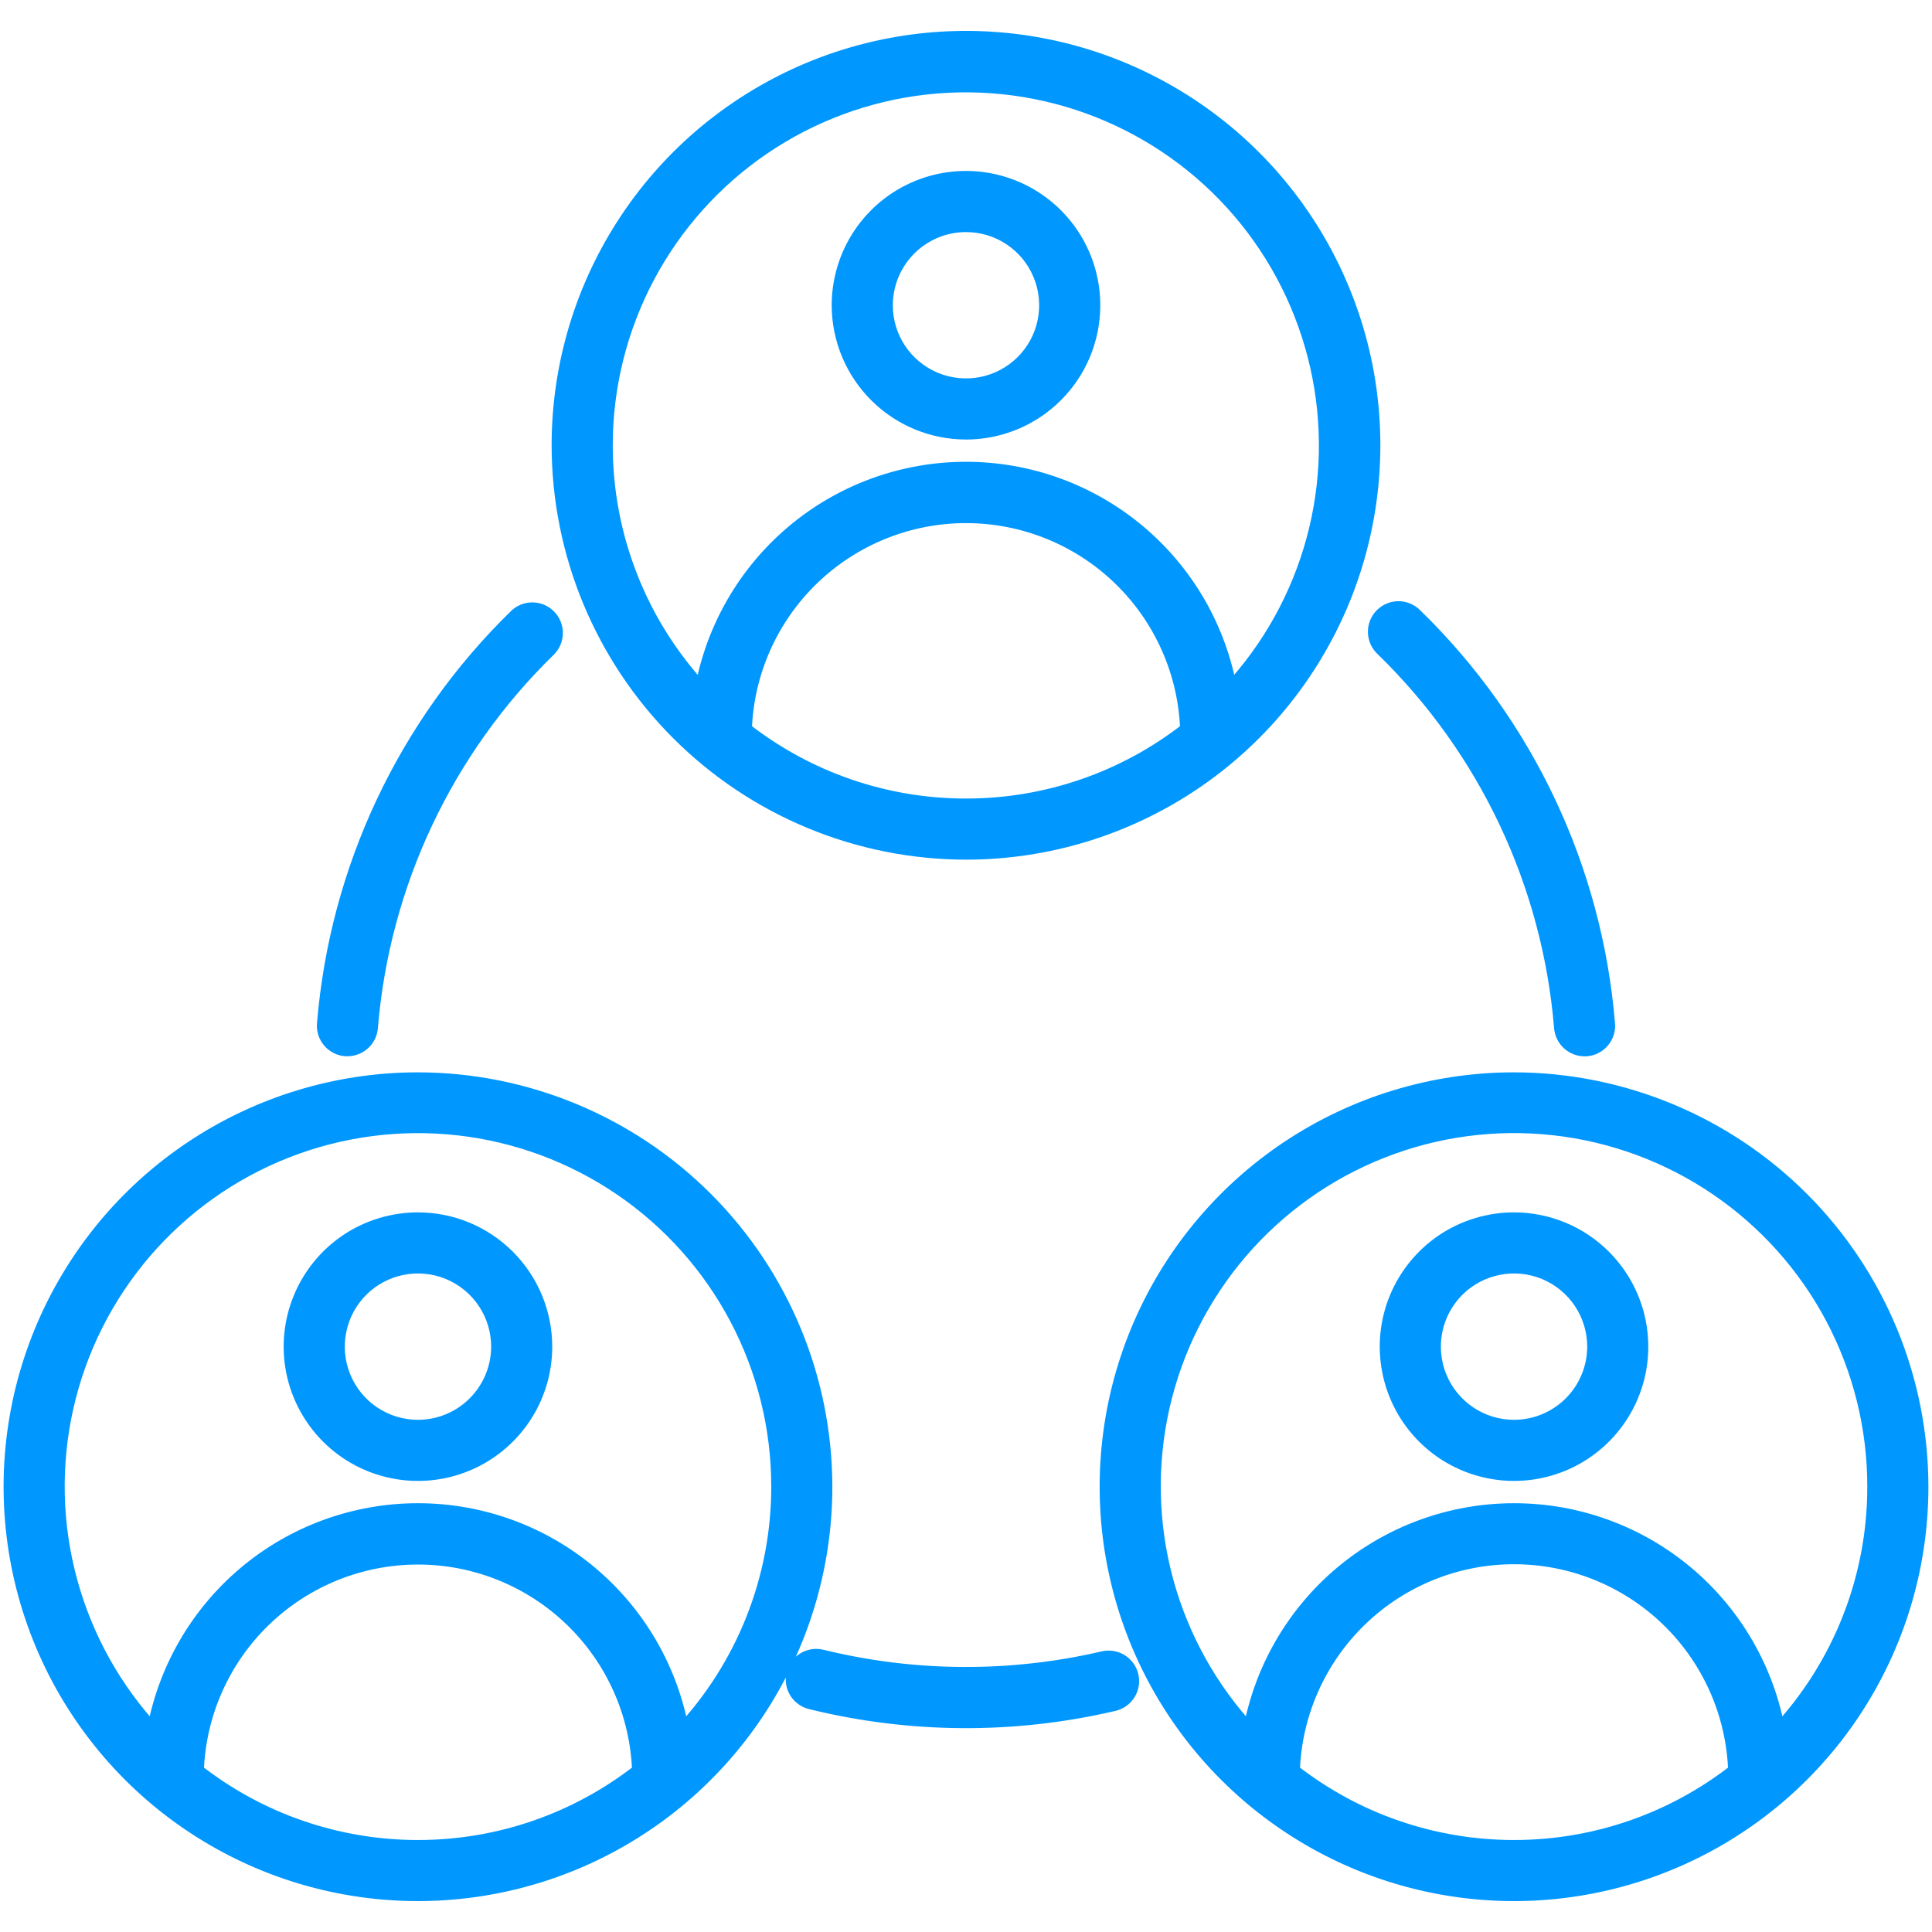 <svg width="50" height="50" viewBox="0 0 50 50" fill="none" xmlns="http://www.w3.org/2000/svg">
<path d="M8.403 26.498C8.732 22.494 10.5 18.744 13.38 15.942C13.493 15.84 13.642 15.785 13.795 15.79C13.948 15.795 14.093 15.859 14.199 15.969C14.306 16.078 14.366 16.225 14.367 16.378C14.368 16.531 14.309 16.678 14.204 16.789C11.529 19.391 9.886 22.874 9.58 26.593C9.568 26.741 9.501 26.878 9.392 26.979C9.283 27.079 9.14 27.135 8.992 27.136C8.976 27.136 8.96 27.136 8.944 27.136C8.866 27.129 8.791 27.108 8.722 27.072C8.653 27.037 8.591 26.988 8.541 26.929C8.491 26.87 8.453 26.801 8.429 26.727C8.405 26.653 8.396 26.575 8.403 26.498ZM40.419 26.594C40.432 26.742 40.499 26.88 40.608 26.98C40.717 27.081 40.859 27.137 41.008 27.137C41.024 27.137 41.04 27.137 41.057 27.137C41.213 27.124 41.357 27.05 41.459 26.93C41.56 26.811 41.61 26.656 41.597 26.5C41.268 22.495 39.5 18.745 36.62 15.942C36.565 15.885 36.499 15.839 36.426 15.807C36.353 15.776 36.275 15.759 36.195 15.759C36.116 15.759 36.037 15.774 35.964 15.805C35.891 15.836 35.824 15.881 35.769 15.938C35.713 15.995 35.67 16.062 35.641 16.137C35.612 16.211 35.599 16.29 35.602 16.369C35.604 16.448 35.623 16.527 35.656 16.599C35.69 16.671 35.737 16.735 35.796 16.789C38.471 19.391 40.113 22.874 40.419 26.593V26.594ZM28.555 42.933C26.16 43.49 23.668 43.477 21.28 42.894C21.204 42.873 21.125 42.868 21.047 42.878C20.969 42.889 20.893 42.914 20.826 42.954C20.758 42.994 20.698 43.047 20.651 43.111C20.604 43.174 20.57 43.246 20.552 43.322C20.533 43.399 20.529 43.478 20.542 43.556C20.554 43.634 20.582 43.708 20.623 43.775C20.665 43.842 20.72 43.9 20.784 43.945C20.848 43.991 20.921 44.023 20.998 44.04C23.567 44.671 26.25 44.686 28.826 44.082C28.978 44.046 29.11 43.951 29.192 43.818C29.275 43.685 29.301 43.525 29.265 43.372C29.229 43.219 29.134 43.088 29.001 43.005C28.868 42.923 28.707 42.897 28.555 42.933ZM14.476 11.524C14.476 9.442 15.093 7.408 16.25 5.677C17.406 3.946 19.05 2.598 20.973 1.801C22.896 1.005 25.012 0.796 27.053 1.202C29.094 1.608 30.97 2.611 32.441 4.082C33.913 5.554 34.915 7.429 35.322 9.471C35.727 11.512 35.519 13.628 34.723 15.551C33.926 17.474 32.577 19.118 30.847 20.274C29.116 21.43 27.081 22.048 25 22.048C22.21 22.044 19.535 20.935 17.562 18.962C15.589 16.989 14.479 14.314 14.476 11.524ZM25 20.866C27.081 20.868 29.103 20.172 30.742 18.889C30.692 17.399 30.065 15.988 28.993 14.952C27.922 13.917 26.49 13.338 25 13.338C23.51 13.338 22.078 13.917 21.007 14.952C19.935 15.988 19.308 17.399 19.258 18.889C20.896 20.172 22.918 20.868 25 20.866ZM15.658 11.524C15.656 13.89 16.556 16.169 18.174 17.895C18.453 16.287 19.291 14.829 20.539 13.778C21.788 12.727 23.368 12.151 25 12.151C26.632 12.151 28.212 12.727 29.461 13.778C30.709 14.829 31.547 16.287 31.825 17.895C32.863 16.783 33.613 15.433 34.01 13.964C34.407 12.495 34.439 10.951 34.103 9.467C33.767 7.983 33.074 6.603 32.084 5.448C31.093 4.293 29.835 3.398 28.419 2.84C27.004 2.282 25.473 2.079 23.961 2.247C22.448 2.416 21 2.952 19.742 3.808C18.484 4.664 17.455 5.814 16.743 7.159C16.031 8.504 15.658 10.002 15.658 11.524ZM21.724 7.899C21.725 7.251 21.917 6.618 22.277 6.079C22.637 5.541 23.149 5.121 23.747 4.873C24.346 4.625 25.004 4.561 25.64 4.687C26.275 4.814 26.858 5.126 27.316 5.584C27.774 6.042 28.086 6.626 28.212 7.261C28.339 7.896 28.274 8.555 28.026 9.153C27.778 9.752 27.358 10.263 26.82 10.623C26.281 10.983 25.648 11.175 25 11.175C24.131 11.174 23.299 10.829 22.685 10.214C22.071 9.6 21.726 8.768 21.724 7.9V7.899ZM22.906 7.899C22.906 8.313 23.028 8.718 23.258 9.062C23.488 9.407 23.815 9.675 24.198 9.834C24.58 9.992 25.002 10.034 25.408 9.953C25.814 9.873 26.187 9.673 26.48 9.381C26.773 9.088 26.973 8.715 27.053 8.309C27.134 7.902 27.093 7.481 26.934 7.099C26.776 6.716 26.508 6.389 26.163 6.159C25.819 5.929 25.414 5.806 25 5.806C24.445 5.806 23.913 6.027 23.52 6.42C23.127 6.812 22.907 7.344 22.906 7.9V7.899ZM49.707 38.476C49.707 40.558 49.09 42.592 47.933 44.323C46.777 46.053 45.133 47.402 43.21 48.199C41.287 48.995 39.171 49.204 37.13 48.798C35.089 48.392 33.213 47.389 31.742 45.918C30.27 44.446 29.267 42.571 28.861 40.529C28.455 38.488 28.664 36.372 29.46 34.449C30.257 32.526 31.606 30.882 33.336 29.726C35.067 28.57 37.102 27.952 39.183 27.952C41.973 27.956 44.648 29.065 46.621 31.038C48.594 33.011 49.704 35.686 49.707 38.476ZM39.183 47.819C41.264 47.821 43.286 47.124 44.925 45.841C44.877 44.35 44.251 42.937 43.179 41.899C42.107 40.862 40.674 40.282 39.183 40.282C37.691 40.282 36.258 40.862 35.187 41.899C34.115 42.937 33.489 44.35 33.44 45.841C35.079 47.124 37.101 47.821 39.183 47.819ZM48.525 38.476C48.527 36.953 48.156 35.452 47.445 34.104C46.733 32.757 45.703 31.604 44.444 30.746C43.185 29.888 41.736 29.351 40.221 29.182C38.707 29.012 37.175 29.216 35.757 29.775C34.34 30.333 33.08 31.23 32.089 32.387C31.098 33.544 30.404 34.926 30.069 36.412C29.734 37.899 29.768 39.444 30.167 40.915C30.567 42.385 31.32 43.735 32.36 44.848C32.639 43.24 33.476 41.782 34.725 40.73C35.974 39.679 37.554 39.103 39.186 39.103C40.818 39.103 42.398 39.679 43.647 40.73C44.895 41.782 45.733 43.24 46.011 44.848C47.629 43.121 48.528 40.843 48.525 38.476ZM42.458 34.851C42.458 35.499 42.266 36.132 41.906 36.671C41.547 37.209 41.035 37.629 40.437 37.877C39.838 38.125 39.179 38.19 38.544 38.063C37.909 37.937 37.325 37.625 36.867 37.167C36.409 36.709 36.097 36.125 35.971 35.49C35.844 34.855 35.909 34.196 36.157 33.597C36.405 32.999 36.825 32.487 37.363 32.127C37.902 31.768 38.535 31.576 39.183 31.576C40.052 31.576 40.884 31.922 41.498 32.536C42.112 33.151 42.458 33.983 42.458 34.852V34.851ZM41.277 34.851C41.277 34.437 41.154 34.032 40.924 33.688C40.694 33.343 40.367 33.075 39.984 32.916C39.602 32.758 39.181 32.717 38.775 32.797C38.368 32.878 37.995 33.078 37.702 33.37C37.41 33.663 37.21 34.036 37.129 34.442C37.049 34.849 37.09 35.27 37.248 35.652C37.407 36.035 37.675 36.362 38.02 36.592C38.364 36.822 38.769 36.945 39.183 36.945C39.738 36.944 40.27 36.724 40.663 36.331C41.055 35.939 41.276 35.407 41.277 34.852V34.851ZM21.341 38.476C21.341 40.558 20.723 42.592 19.567 44.323C18.411 46.053 16.767 47.402 14.844 48.199C12.921 48.995 10.805 49.204 8.764 48.798C6.722 48.392 4.847 47.389 3.375 45.918C1.904 44.446 0.901 42.571 0.495 40.529C0.089 38.488 0.298 36.372 1.094 34.449C1.891 32.526 3.239 30.882 4.97 29.726C6.701 28.57 8.735 27.952 10.817 27.952C13.607 27.956 16.282 29.065 18.255 31.038C20.228 33.011 21.337 35.686 21.341 38.476ZM10.817 47.819C12.898 47.821 14.92 47.124 16.559 45.841C16.509 44.352 15.882 42.94 14.81 41.905C13.739 40.869 12.307 40.29 10.817 40.29C9.327 40.29 7.895 40.869 6.823 41.905C5.752 42.94 5.125 44.352 5.075 45.841C6.713 47.124 8.735 47.821 10.817 47.819ZM20.16 38.476C20.161 36.953 19.79 35.452 19.078 34.105C18.367 32.758 17.337 31.605 16.078 30.747C14.819 29.89 13.369 29.352 11.855 29.183C10.341 29.014 8.809 29.217 7.391 29.776C5.974 30.334 4.715 31.231 3.723 32.388C2.732 33.545 2.038 34.926 1.703 36.412C1.368 37.898 1.401 39.444 1.8 40.914C2.199 42.385 2.951 43.735 3.991 44.848C4.27 43.24 5.107 41.782 6.356 40.73C7.605 39.679 9.185 39.103 10.817 39.103C12.449 39.103 14.029 39.679 15.277 40.73C16.526 41.782 17.364 43.24 17.642 44.848C19.261 43.121 20.161 40.843 20.16 38.476ZM14.092 34.851C14.092 35.499 13.9 36.132 13.54 36.671C13.18 37.209 12.669 37.629 12.07 37.877C11.472 38.125 10.813 38.19 10.178 38.063C9.542 37.937 8.959 37.625 8.501 37.167C8.043 36.709 7.731 36.125 7.604 35.49C7.478 34.855 7.543 34.196 7.791 33.597C8.039 32.999 8.458 32.487 8.997 32.127C9.536 31.768 10.169 31.576 10.817 31.576C11.685 31.576 12.518 31.922 13.132 32.536C13.746 33.151 14.091 33.983 14.092 34.852V34.851ZM12.911 34.851C12.911 34.437 12.788 34.032 12.558 33.688C12.328 33.343 12.001 33.075 11.618 32.916C11.235 32.758 10.814 32.717 10.408 32.797C10.002 32.878 9.629 33.078 9.336 33.37C9.043 33.663 8.844 34.036 8.763 34.442C8.682 34.849 8.724 35.27 8.882 35.652C9.041 36.035 9.309 36.362 9.653 36.592C9.998 36.822 10.403 36.945 10.817 36.945C11.372 36.944 11.904 36.724 12.296 36.331C12.689 35.939 12.91 35.407 12.911 34.852V34.851Z" fill="#0097FF" stroke="#0097FF" stroke-width="0.4"/>
</svg>
